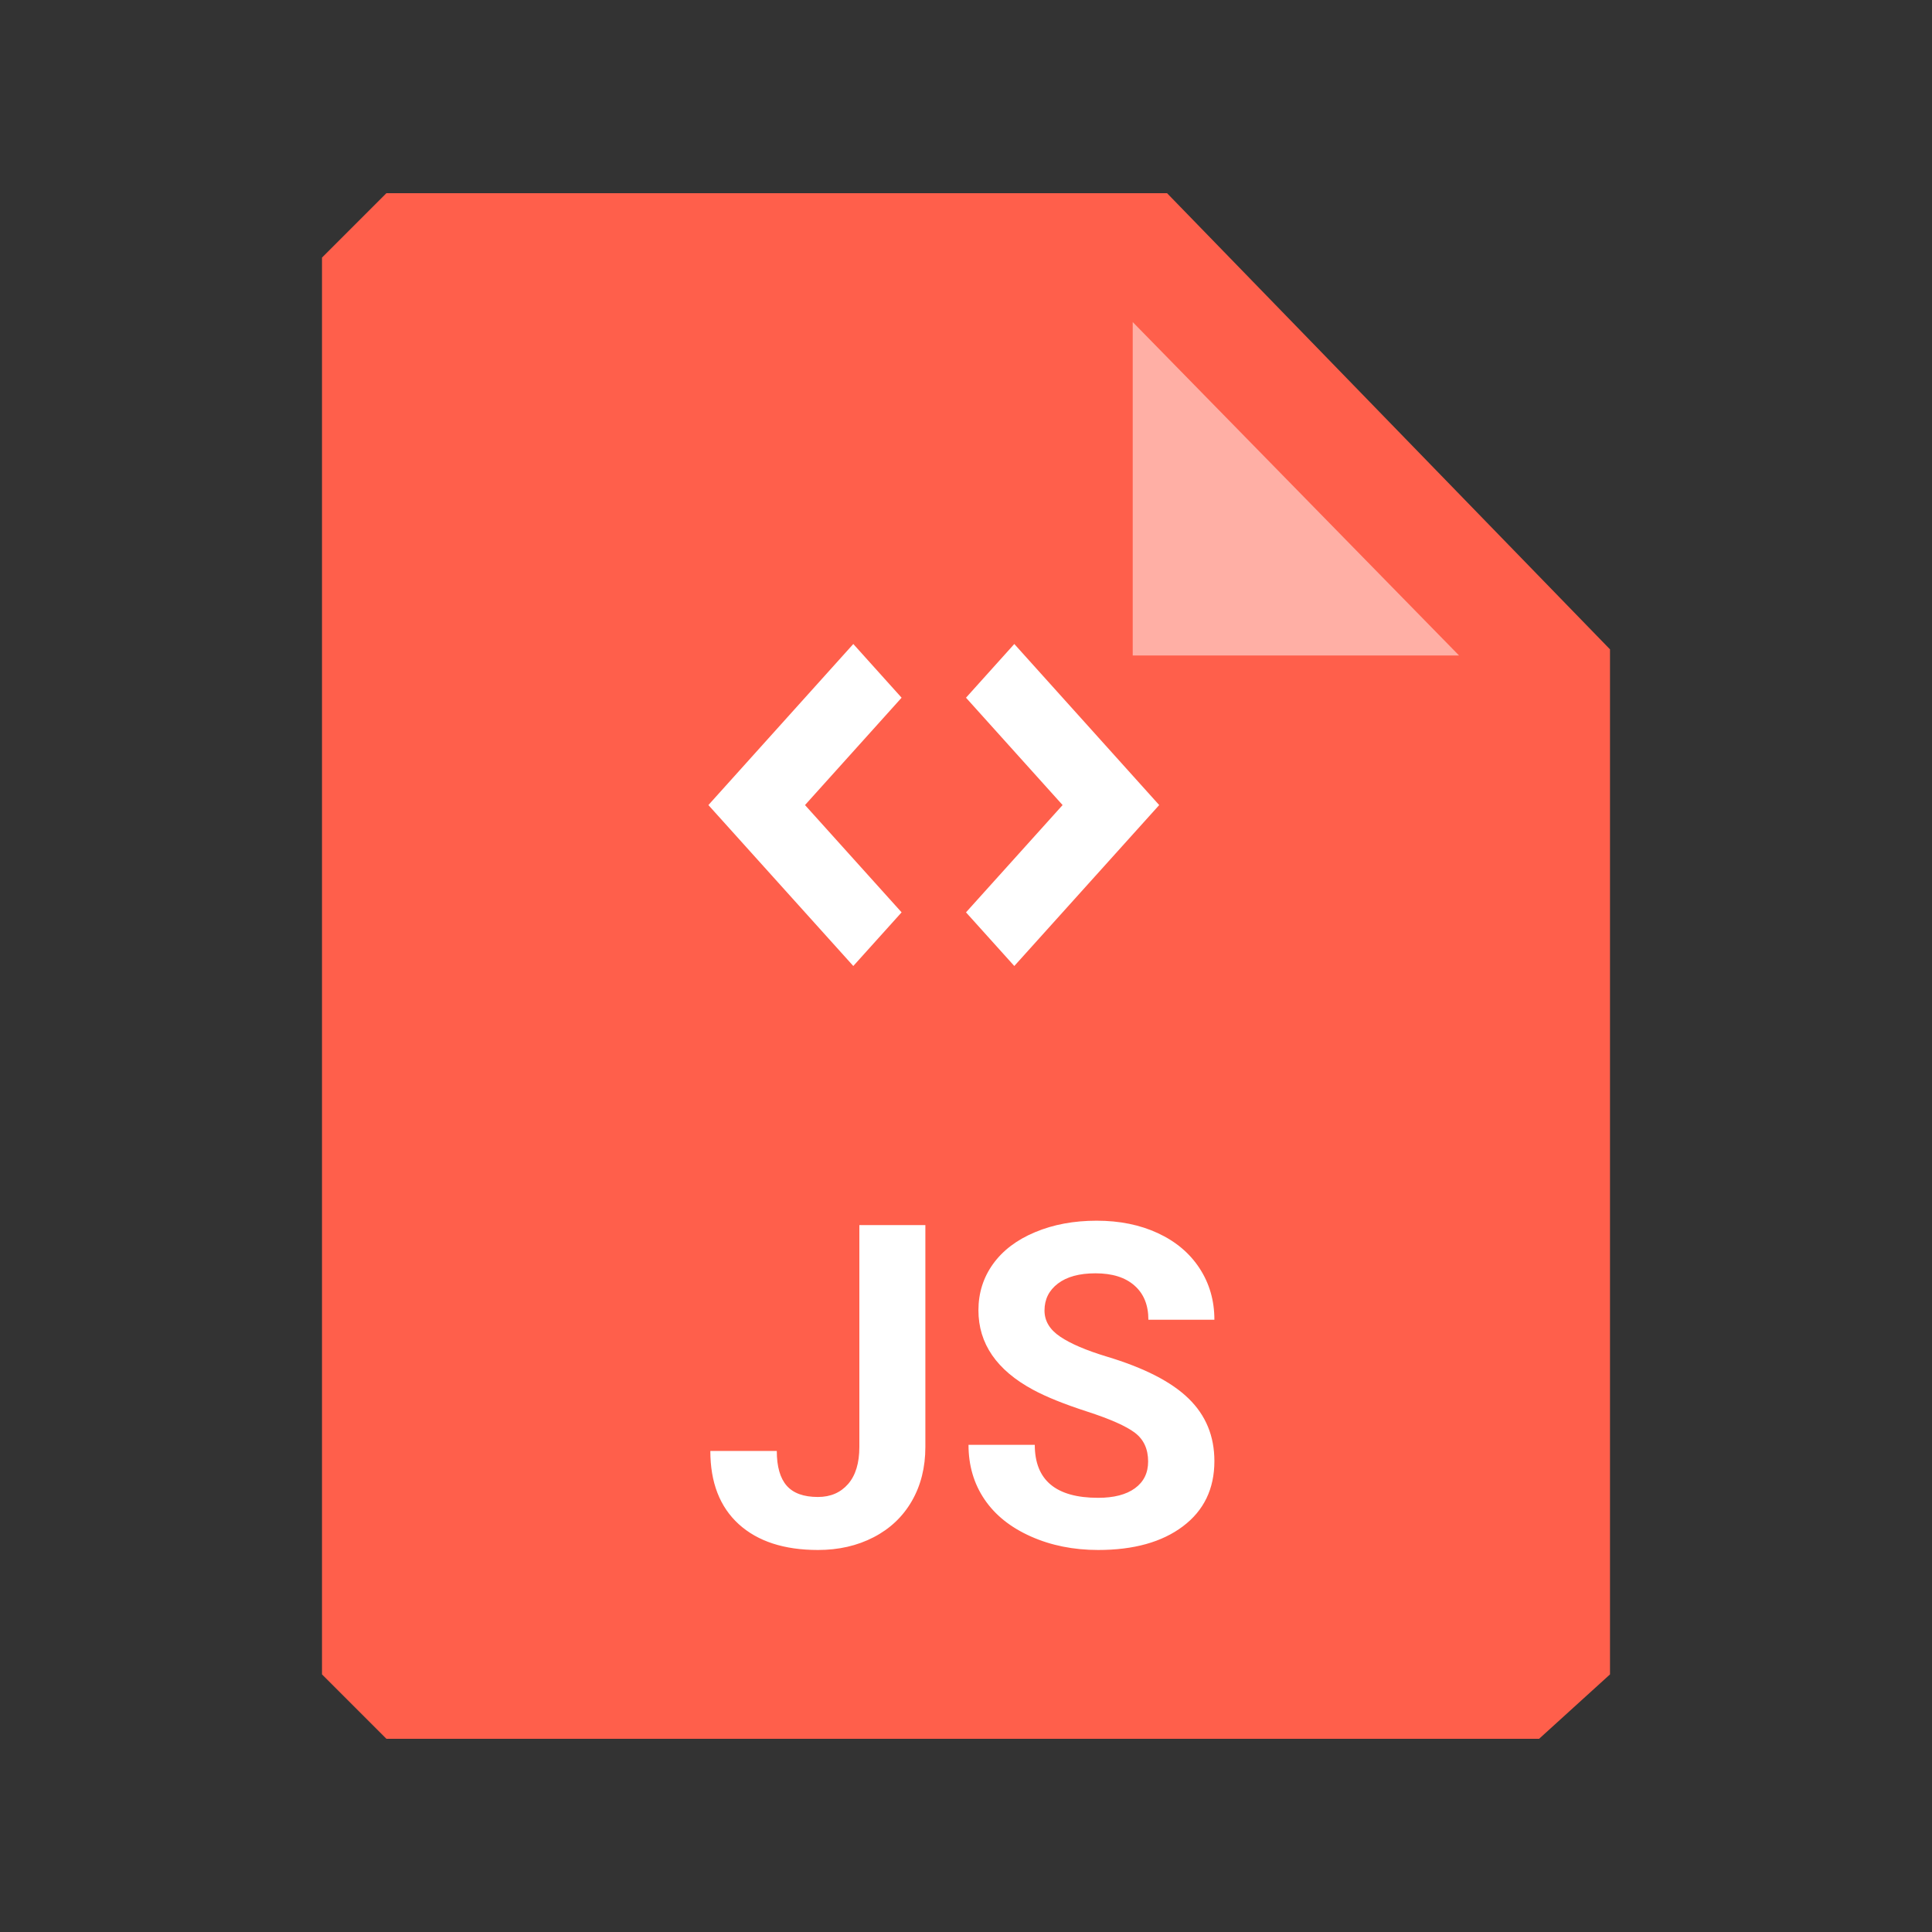 <?xml version="1.0" encoding="UTF-8"?>
<svg width="30px" height="30px" viewBox="0 0 30 30" version="1.1" xmlns="http://www.w3.org/2000/svg" xmlns:xlink="http://www.w3.org/1999/xlink">
    <rect x="0" y="0" width="30" height="30" fill="#333333" stroke="none"/>
    <!-- Generator: Sketch 57.1 (83088) - https://sketch.com -->
    <title>Mime Type/Small/js</title>
    <desc>Created with Sketch.</desc>
    <g id="Mime-Type/Small/js" stroke="none" stroke-width="1" fill="none" fill-rule="evenodd">
        <path d="M23.899,27 L6,27 C5.611,26.611 5.389,26.389 5,26 L5,4 C5.389,3.611 5.611,3.389 6,3 L18.122,3 L25,10.083 L25,26 L23.899,27 Z" id="Paper" fill="#FF5F4B"></path>
        <polygon id="dogear" fill="#FFFFFF" fill-rule="nonzero" opacity="0.5" transform="translate(18.856, 8.856) rotate(-135) translate(-18.856, -8.856) " points="18.817 7.025 22.478 10.686 15.234 10.608"></polygon>
        <path d="M15.75,10 L15,10.834 L16.5,12.501 L15,14.167 L15.75,15 L18,12.501 L15.75,10 Z M13.25,10 L11,12.501 L11.75,13.334 L13.25,15 L14,14.167 L12.5,12.501 L14,10.834 L13.25,10 Z" id="Fill-4-Copy" fill="#FFFFFF"></path>
        <path d="M13.344,19.023 L14.369,19.023 L14.369,22.469 C14.369,22.785 14.299,23.065 14.159,23.308 C14.019,23.551 13.821,23.738 13.566,23.87 C13.311,24.002 13.023,24.068 12.701,24.068 C12.175,24.068 11.765,23.934 11.471,23.667 C11.177,23.399 11.03,23.02 11.03,22.53 L12.062,22.53 C12.062,22.774 12.114,22.954 12.216,23.07 C12.319,23.187 12.48,23.245 12.701,23.245 C12.897,23.245 13.053,23.177 13.17,23.043 C13.286,22.909 13.344,22.717 13.344,22.469 L13.344,19.023 Z M17.828,22.694 C17.828,22.501 17.76,22.352 17.623,22.248 C17.487,22.145 17.24,22.035 16.885,21.92 C16.53,21.805 16.248,21.692 16.041,21.58 C15.476,21.275 15.193,20.863 15.193,20.346 C15.193,20.077 15.269,19.837 15.42,19.627 C15.572,19.416 15.79,19.251 16.073,19.133 C16.357,19.014 16.675,18.955 17.029,18.955 C17.384,18.955 17.701,19.019 17.979,19.148 C18.257,19.277 18.473,19.459 18.626,19.693 C18.78,19.928 18.857,20.195 18.857,20.493 L17.832,20.493 C17.832,20.265 17.76,20.088 17.616,19.962 C17.473,19.835 17.271,19.772 17.011,19.772 C16.761,19.772 16.566,19.825 16.427,19.931 C16.288,20.037 16.219,20.176 16.219,20.35 C16.219,20.511 16.3,20.647 16.463,20.756 C16.626,20.866 16.866,20.968 17.182,21.064 C17.766,21.239 18.191,21.457 18.457,21.717 C18.724,21.977 18.857,22.3 18.857,22.688 C18.857,23.118 18.694,23.456 18.368,23.701 C18.043,23.946 17.604,24.068 17.052,24.068 C16.67,24.068 16.321,23.998 16.007,23.858 C15.692,23.718 15.452,23.526 15.287,23.282 C15.122,23.038 15.039,22.756 15.039,22.435 L16.068,22.435 C16.068,22.984 16.396,23.258 17.052,23.258 C17.296,23.258 17.487,23.209 17.623,23.11 C17.76,23.01 17.828,22.872 17.828,22.694 Z" id="JS" fill="#FFFFFF" fill-rule="nonzero"></path>
    </g>
</svg>
